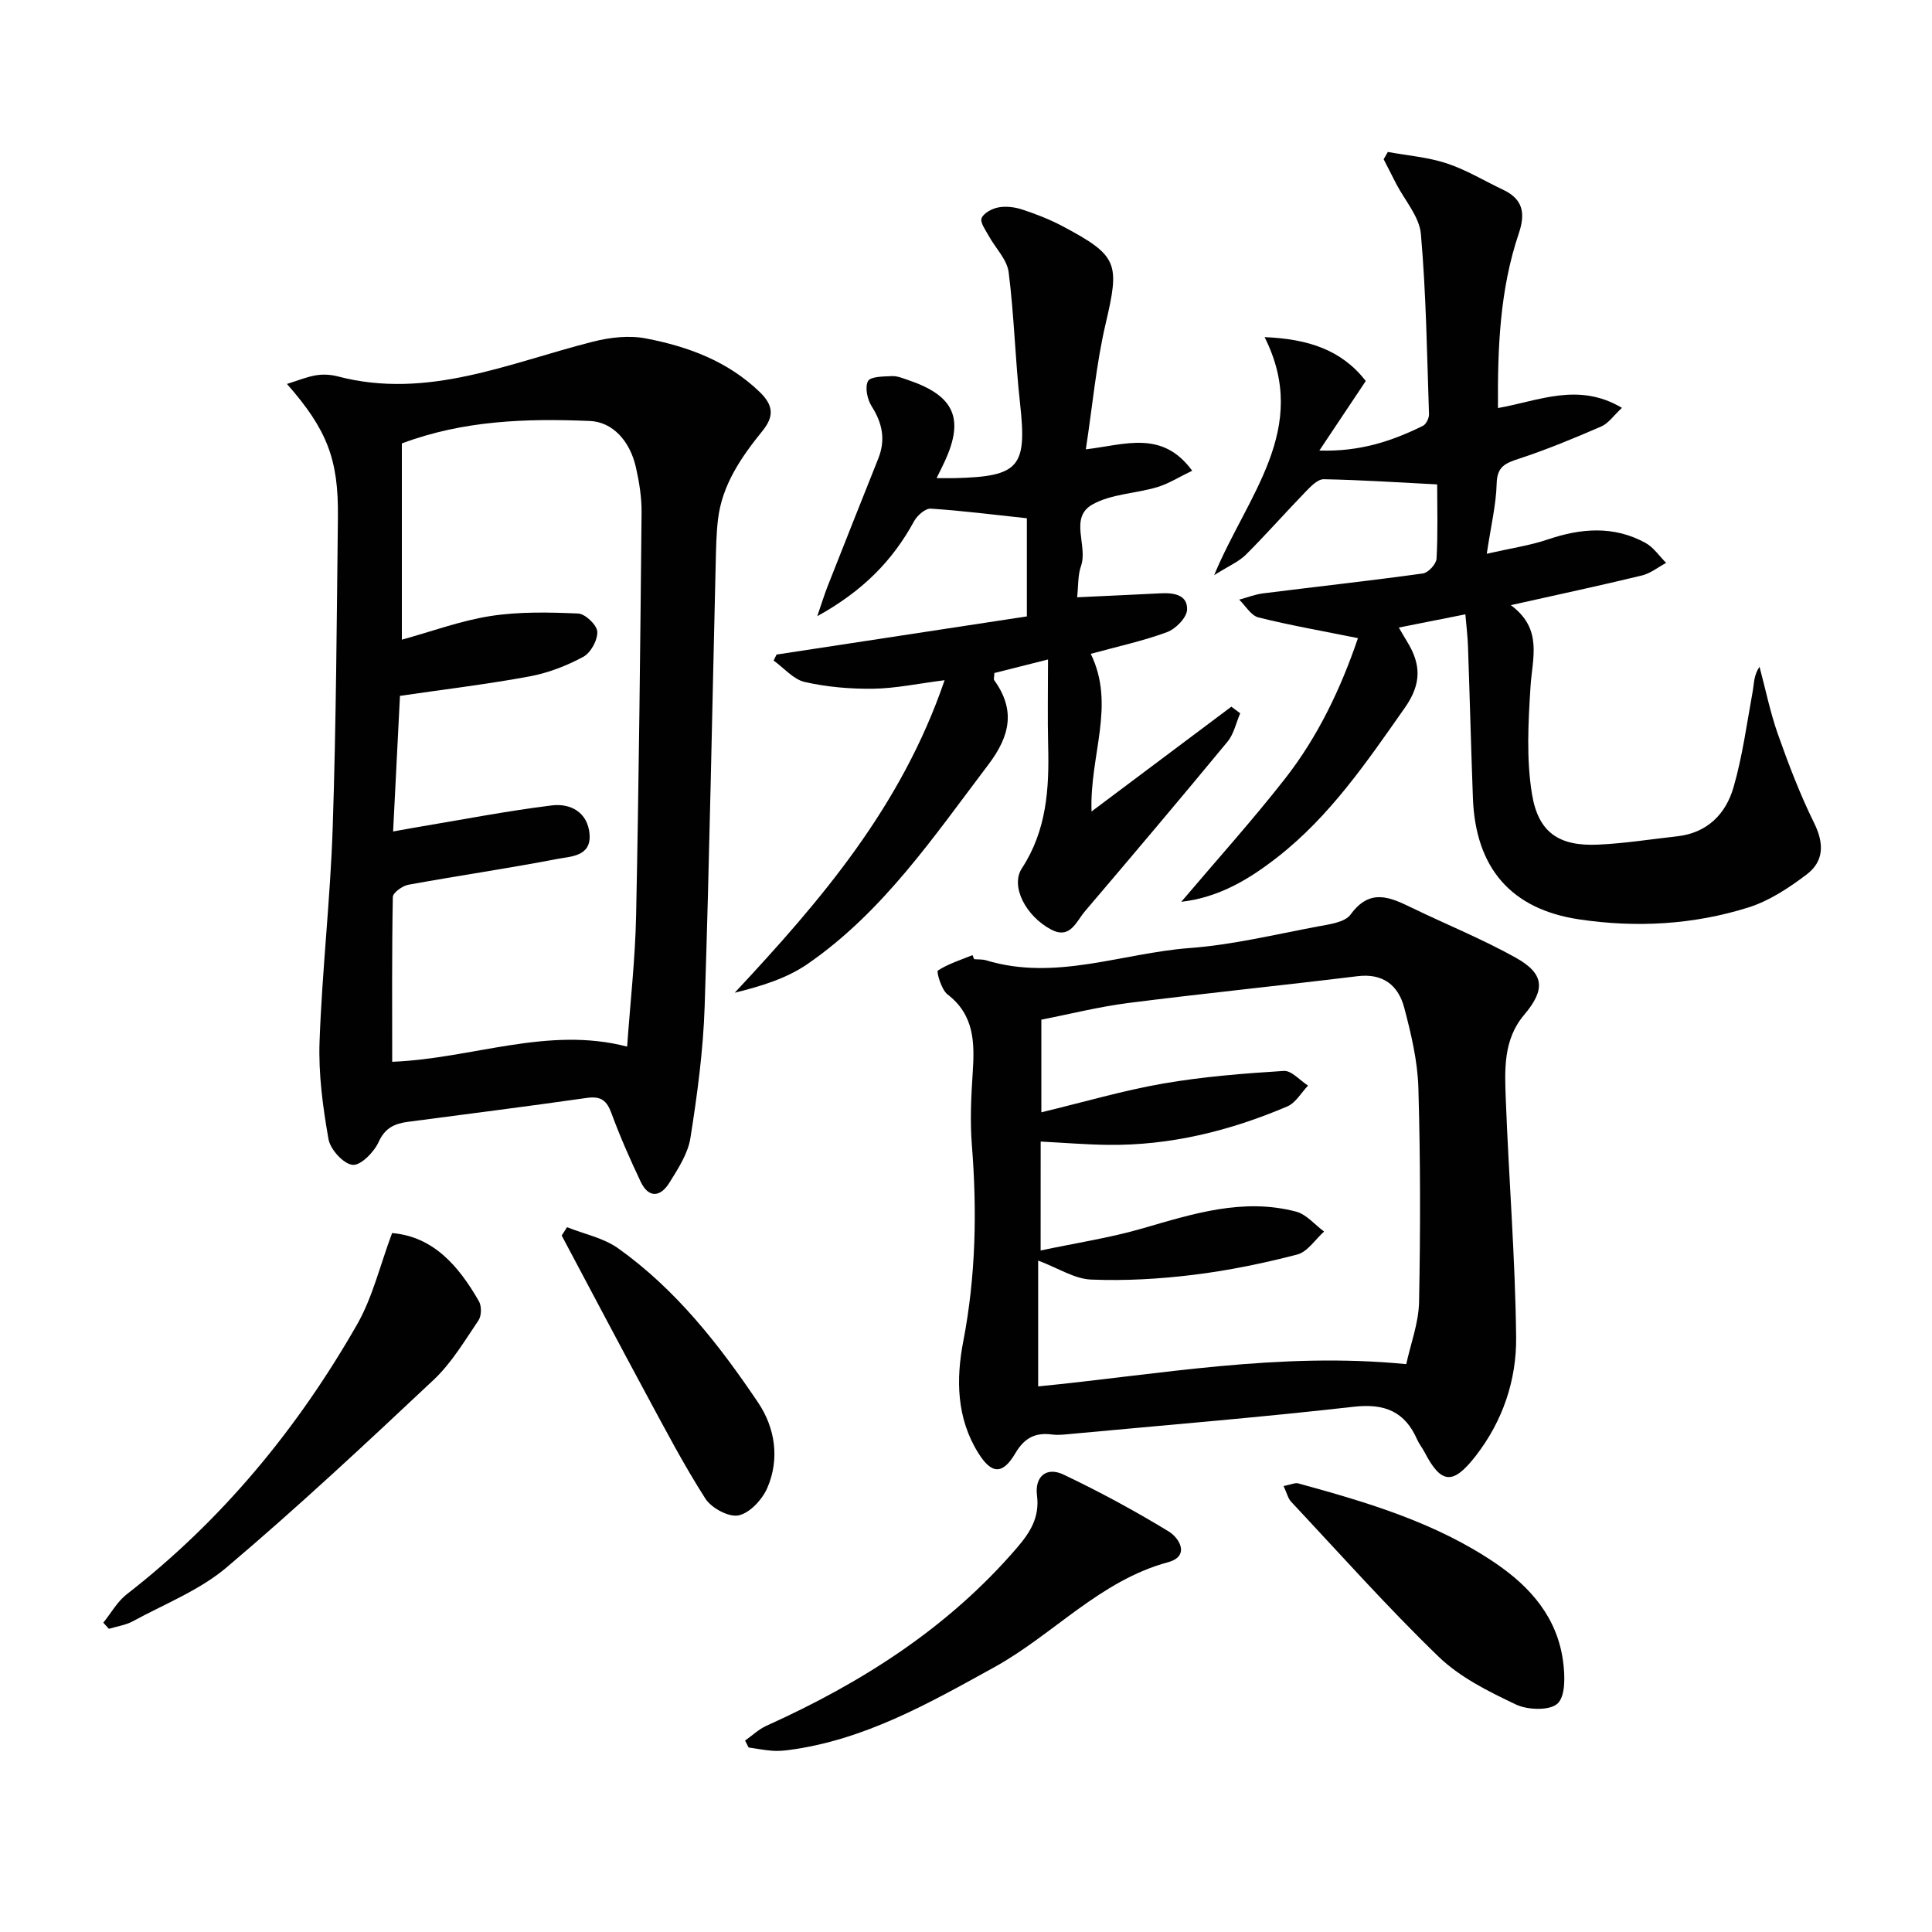 <svg enable-background="new 0 0 400 400" viewBox="0 0 400 400" xmlns="http://www.w3.org/2000/svg"><g fill="#010101"><path d="m59.41 79.49c2.29-.71 4.12-1.48 6.02-1.79 1.44-.24 3.05-.15 4.47.22 18.63 4.9 35.5-2.79 52.86-7.18 3.51-.89 7.47-1.35 10.97-.67 8.69 1.67 16.91 4.68 23.55 11.08 2.86 2.76 3.02 5.04.6 8.04-4.41 5.46-8.41 11.2-9.24 18.45-.34 2.97-.39 5.97-.46 8.96-.74 30.61-1.29 61.22-2.29 91.81-.3 9.08-1.52 18.17-2.94 27.16-.51 3.27-2.56 6.41-4.38 9.33-1.84 2.96-4.29 3.23-5.94-.27-2.19-4.64-4.28-9.35-6.04-14.16-.97-2.65-2.21-3.57-5.08-3.16-12.33 1.76-24.68 3.32-37.03 4.95-2.73.36-4.75 1.22-6.09 4.18-.95 2.1-3.73 4.92-5.4 4.73-1.9-.21-4.61-3.2-4.98-5.33-1.17-6.64-2.09-13.47-1.85-20.18.53-14.77 2.23-29.5 2.72-44.26.71-21.45.84-42.93 1.08-64.4.14-11.91-2.26-18.08-10.55-27.51zm21.79 140.34c16.56-.64 32.15-7.44 48.64-3.14.66-9.29 1.68-18.22 1.86-27.17.57-27.8.86-55.6 1.13-83.4.03-3.12-.48-6.3-1.17-9.36-1.26-5.57-4.9-9.41-9.53-9.6-13.15-.55-26.22-.13-38.93 4.65v40.63c6.23-1.72 12.2-3.94 18.37-4.9 5.94-.92 12.09-.78 18.12-.52 1.47.06 3.9 2.38 3.97 3.76.09 1.74-1.35 4.38-2.9 5.21-3.44 1.85-7.27 3.34-11.11 4.05-8.75 1.62-17.61 2.68-26.84 4.03-.48 9.57-.94 18.59-1.42 28.08 2.07-.37 3.52-.65 4.97-.89 9.3-1.55 18.56-3.36 27.91-4.51 3.85-.47 7.42 1.42 7.79 5.95.38 4.63-3.87 4.6-6.66 5.13-10.25 1.98-20.59 3.47-30.86 5.35-1.23.22-3.19 1.64-3.21 2.54-.21 11.31-.13 22.6-.13 34.11z"/><path d="m201.68 198.59c.83.07 1.7 0 2.48.23 14.35 4.37 28.13-1.49 42.16-2.54 8.88-.66 17.65-2.8 26.44-4.45 2.41-.45 5.67-.85 6.87-2.49 4-5.51 8.14-3.6 12.69-1.39 7.16 3.47 14.57 6.46 21.5 10.33 6.02 3.36 6.14 6.64 1.72 11.86-4.35 5.13-4.01 11.43-3.78 17.51.62 16.42 1.96 32.82 2.14 49.23.09 8.87-2.78 17.38-8.4 24.59-4.7 6.04-7.13 5.79-10.57-.83-.46-.88-1.11-1.67-1.51-2.57-2.55-5.81-6.7-7.54-13.11-6.82-19.46 2.21-38.99 3.8-58.49 5.62-1.32.12-2.68.3-3.98.13-3.49-.46-5.74.68-7.63 3.89-2.64 4.48-4.92 4.34-7.66-.05-4.51-7.21-4.64-15.26-3.11-23.16 2.6-13.51 2.86-27.02 1.77-40.66-.39-4.95-.15-9.97.18-14.94.4-6.15.38-11.91-5.23-16.21-1.27-.98-2.31-4.72-1.99-4.93 2.17-1.4 4.74-2.2 7.18-3.19.11.29.22.57.33.84zm13.77 60.31c7.41-1.57 14.41-2.63 21.16-4.59 10.43-3.03 20.77-6.33 31.72-3.46 2.15.56 3.88 2.71 5.81 4.13-1.84 1.64-3.44 4.21-5.57 4.76-7.06 1.83-14.25 3.31-21.49 4.2-7.01.86-14.15 1.27-21.2.98-3.41-.14-6.74-2.35-10.94-3.93v26.05c24.85-2.43 49.89-7.2 76.21-4.61.91-4.2 2.56-8.51 2.65-12.84.29-14.77.29-29.57-.14-44.34-.16-5.56-1.49-11.16-2.92-16.58-1.21-4.62-4.34-7.21-9.68-6.56-15.81 1.94-31.67 3.54-47.47 5.55-6.16.79-12.23 2.33-17.99 3.45v19.18c8.9-2.14 16.96-4.52 25.2-5.95s16.64-2.09 25-2.62c1.6-.1 3.34 1.97 5.02 3.04-1.42 1.48-2.57 3.59-4.31 4.32-11.86 5.05-24.22 8.12-37.21 7.95-4.56-.06-9.12-.44-13.84-.68-.01 7.32-.01 14.25-.01 22.55z"/><path d="m281.15 132.12c-7.37-1.49-14.05-2.65-20.61-4.29-1.54-.39-2.66-2.41-3.98-3.68 1.65-.44 3.27-1.09 4.95-1.3 11.03-1.39 22.08-2.6 33.08-4.12 1.11-.15 2.77-1.95 2.83-3.06.3-5.29.13-10.61.13-15.38-8.13-.41-15.81-.93-23.49-1.07-1.25-.02-2.71 1.51-3.77 2.61-4.16 4.29-8.12 8.8-12.35 13.02-1.45 1.44-3.49 2.29-6.56 4.23 6.87-16.59 19.99-30.29 10.44-49.28 9.15.37 16 2.71 20.95 9.08-3.08 4.62-6.07 9.09-9.61 14.4 8.45.27 15.06-1.98 21.43-5.11.67-.33 1.29-1.59 1.27-2.39-.42-12.46-.59-24.94-1.68-37.34-.32-3.6-3.35-6.97-5.14-10.44-.86-1.68-1.72-3.35-2.57-5.03.29-.5.58-1.01.87-1.51 4.08.75 8.31 1.08 12.21 2.37 4.05 1.34 7.79 3.63 11.68 5.47 4.13 1.96 4.62 4.89 3.21 9.06-3.93 11.63-4.39 23.72-4.3 36.12 8.48-1.49 16.61-5.41 25.67-.04-1.75 1.62-2.81 3.22-4.27 3.85-5.61 2.43-11.28 4.79-17.08 6.69-2.8.92-4.5 1.61-4.59 5.1-.11 4.38-1.18 8.74-2.05 14.57 5.07-1.16 8.93-1.71 12.57-2.94 6.91-2.35 13.69-2.92 20.27.68 1.69.92 2.88 2.74 4.3 4.15-1.67.89-3.25 2.18-5.03 2.61-8.68 2.1-17.42 3.97-27.13 6.14 6.67 4.92 4.45 10.9 4.08 16.83-.47 7.4-.89 15.01.3 22.27 1.32 8.1 5.71 10.85 13.74 10.48 5.45-.25 10.88-1.12 16.31-1.72 6.25-.69 10.1-4.64 11.69-10.19 1.87-6.5 2.76-13.28 3.98-19.95.28-1.55.18-3.17 1.39-4.97 1.25 4.68 2.21 9.46 3.82 14.01 2.2 6.22 4.57 12.43 7.48 18.33 2.11 4.27 2.06 7.96-1.58 10.7-3.66 2.76-7.72 5.45-12.03 6.8-11.39 3.58-23.21 4.23-35.02 2.47-14.12-2.1-21.47-10.65-22.01-25.11-.39-10.47-.65-20.95-1.02-31.43-.07-2.12-.34-4.23-.54-6.62-4.73.94-9.03 1.79-13.78 2.74.63 1.07 1.16 2.01 1.73 2.93 2.85 4.65 3.03 8.66-.46 13.64-7.87 11.21-15.52 22.49-26.45 31.01-5.79 4.51-12.01 8.29-19.86 9.2 7.33-8.64 14.68-16.81 21.44-25.44 6.88-8.77 11.62-18.8 15.14-29.15z"/><path d="m169.2 127.58c1.02-2.95 1.53-4.63 2.17-6.25 3.47-8.8 6.95-17.59 10.46-26.37 1.56-3.89.87-7.34-1.36-10.84-.9-1.42-1.44-3.93-.76-5.22.5-.96 3.21-.95 4.95-1.03 1.1-.05 2.26.44 3.35.81 9.53 3.21 11.68 7.94 7.62 16.78-.47 1.03-.99 2.03-1.72 3.53 1.61 0 2.71.02 3.82 0 13.32-.33 14.91-2.32 13.47-15.38-1.01-9.06-1.22-18.22-2.37-27.26-.34-2.64-2.74-4.99-4.12-7.51-.65-1.2-1.84-2.79-1.48-3.67.43-1.07 2.17-1.99 3.48-2.23 1.56-.29 3.37-.07 4.9.43 2.83.93 5.65 2.02 8.28 3.41 11.67 6.19 11.96 7.68 9.01 20.29-1.94 8.31-2.7 16.89-4.09 25.96 8.16-.96 15.81-4.07 22.02 4.43-2.72 1.3-4.88 2.69-7.25 3.4-4.44 1.33-9.49 1.39-13.39 3.58-4.9 2.75-.9 8.52-2.38 12.75-.68 1.93-.54 4.15-.8 6.47 6.09-.29 11.68-.53 17.26-.82 2.69-.14 5.63.26 5.5 3.4-.07 1.65-2.36 3.98-4.16 4.64-4.95 1.83-10.16 2.95-15.78 4.49 5.2 10.65-.26 20.96.16 32.64 10.01-7.5 19.48-14.6 28.95-21.7.61.46 1.22.91 1.83 1.37-.86 1.98-1.31 4.29-2.63 5.88-9.74 11.8-19.62 23.49-29.54 35.14-1.78 2.09-3.03 5.84-6.98 3.75-5.26-2.79-8.46-8.98-6.06-12.66 5.13-7.85 5.68-16.45 5.45-25.36-.14-5.64-.03-11.28-.03-17.89-4.12 1.04-7.68 1.94-11.1 2.8-.04.86-.19 1.27-.05 1.47 4.47 6.21 3.3 11.57-1.24 17.55-11.27 14.86-21.75 30.42-37.38 41.21-4.32 2.99-9.6 4.61-15.09 5.96 17.78-19.06 34.46-38.41 43.45-64.7-5.54.7-10.14 1.7-14.77 1.76-4.73.07-9.58-.35-14.18-1.39-2.36-.54-4.31-2.9-6.45-4.44.2-.41.41-.83.61-1.24 17.21-2.63 34.43-5.25 51.82-7.9 0-7.51 0-14.23 0-20.32-6.86-.73-13.37-1.57-19.91-1.99-1.11-.07-2.79 1.42-3.44 2.6-4.4 8.08-10.52 14.41-20.05 19.67z"/><path d="m81.18 255.29c8.58.74 13.8 6.84 17.98 14.13.58 1.01.54 3.02-.1 3.96-2.88 4.25-5.58 8.82-9.27 12.29-14.05 13.21-28.16 26.39-42.87 38.84-5.6 4.74-12.83 7.57-19.39 11.14-1.5.82-3.32 1.07-4.99 1.58-.38-.42-.77-.85-1.15-1.27 1.6-1.99 2.9-4.37 4.86-5.89 19.75-15.35 35.35-34.28 47.69-55.87 3.21-5.63 4.73-12.21 7.24-18.91z"/><path d="m154.26 360.37c1.46-1.03 2.81-2.34 4.41-3.06 19.75-8.91 37.7-20.31 51.96-36.95 2.68-3.13 4.64-6.26 4.07-10.73-.5-3.92 1.94-6.03 5.5-4.33 7.44 3.54 14.73 7.48 21.76 11.77 2.28 1.39 4.44 5.14-.13 6.37-14.14 3.83-23.71 14.97-35.99 21.75-13.54 7.47-26.91 15.09-42.58 17.14-1.14.15-2.31.23-3.44.14-1.62-.13-3.22-.44-4.83-.67-.25-.47-.49-.95-.73-1.43z"/><path d="m265.75 307.67c1.52-.29 2.37-.73 3.04-.55 14.27 3.92 28.45 8.09 40.89 16.56 7.29 4.96 12.74 11.29 13.94 20.29.39 2.93.54 7.13-1.13 8.72-1.59 1.51-6.17 1.37-8.61.22-5.65-2.68-11.57-5.61-16-9.88-10.63-10.27-20.48-21.35-30.6-32.15-.61-.66-.82-1.7-1.53-3.21z"/><path d="m117.4 254.08c3.55 1.42 7.55 2.21 10.58 4.37 11.94 8.5 20.9 19.93 28.98 31.94 3.5 5.2 4.51 11.61 1.92 17.63-1.04 2.42-3.61 5.22-5.95 5.72-2.02.44-5.64-1.51-6.89-3.47-4.47-6.97-8.32-14.35-12.26-21.64-5.89-10.91-11.66-21.88-17.49-32.83.37-.57.74-1.14 1.11-1.72z"/></g></svg>